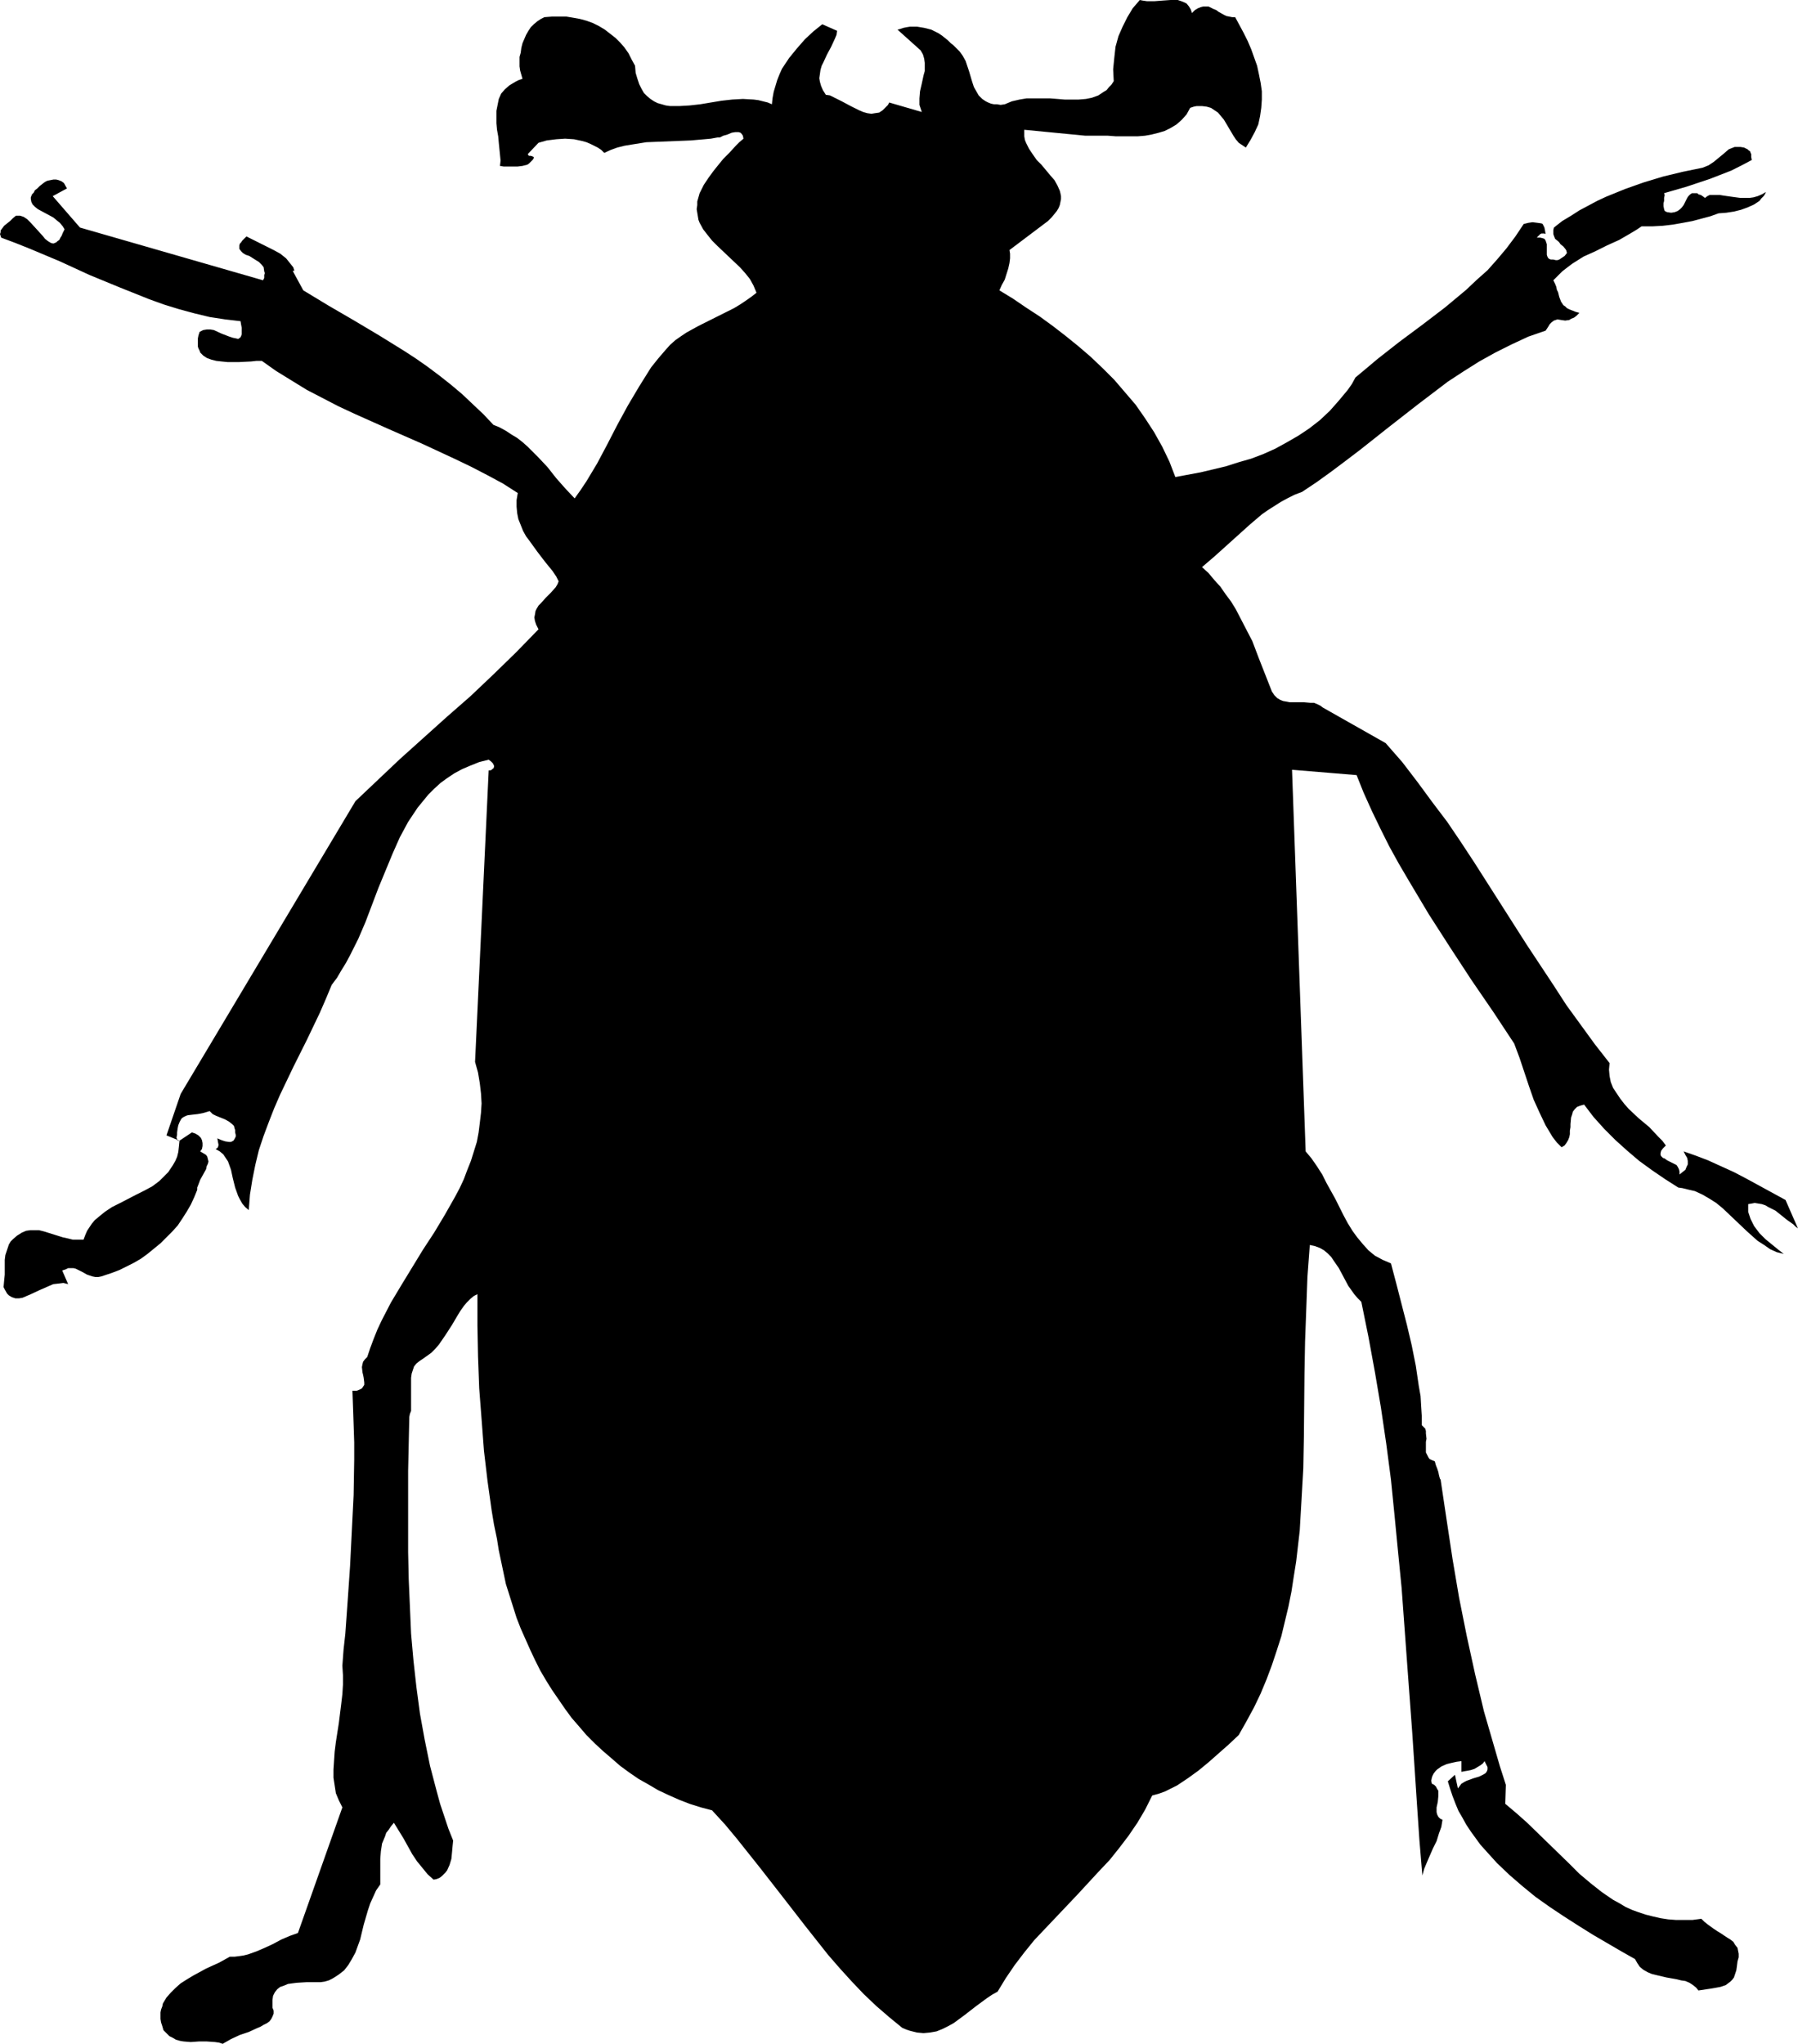 <?xml version="1.0" encoding="UTF-8" standalone="no"?>
<svg
   version="1.0"
   width="129.766mm"
   height="147.453mm"
   id="svg1"
   sodipodi:docname="Crawling Insect 1.wmf"
   xmlns:inkscape="http://www.inkscape.org/namespaces/inkscape"
   xmlns:sodipodi="http://sodipodi.sourceforge.net/DTD/sodipodi-0.dtd"
   xmlns="http://www.w3.org/2000/svg"
   xmlns:svg="http://www.w3.org/2000/svg">
  <sodipodi:namedview
     id="namedview1"
     pagecolor="#ffffff"
     bordercolor="#000000"
     borderopacity="0.25"
     inkscape:showpageshadow="2"
     inkscape:pageopacity="0.0"
     inkscape:pagecheckerboard="0"
     inkscape:deskcolor="#d1d1d1"
     inkscape:document-units="mm" />
  <defs
     id="defs1">
    <pattern
       id="WMFhbasepattern"
       patternUnits="userSpaceOnUse"
       width="6"
       height="6"
       x="0"
       y="0" />
  </defs>
  <path
     style="fill:#000000;fill-opacity:1;fill-rule:evenodd;stroke:none"
     d="m 325.139,3.555 0.808,-0.808 0.808,-0.485 0.808,-0.323 0.646,-0.162 h 0.646 0.808 l 1.293,0.646 0.808,0.323 0.646,0.485 1.454,0.808 0.646,0.323 0.808,0.162 0.808,0.162 h 0.808 l 2.262,4.201 1.131,2.262 0.97,2.262 0.808,2.262 0.808,2.262 0.485,2.262 0.485,2.424 0.323,2.262 v 2.262 l -0.162,2.262 -0.323,2.262 -0.485,2.262 -0.97,2.101 -1.131,2.101 -1.293,2.101 -0.97,-0.646 -0.97,-0.646 -0.808,-0.97 -0.646,-0.97 -2.586,-4.363 -0.808,-0.97 -0.808,-0.97 -0.97,-0.646 -0.97,-0.646 -1.131,-0.323 -1.293,-0.162 h -0.646 -0.808 l -0.808,0.162 -0.97,0.323 -0.97,1.777 -1.293,1.454 -1.454,1.293 -1.616,0.97 -1.616,0.808 -1.616,0.485 -1.939,0.485 -1.778,0.323 -1.939,0.162 h -2.101 -4.04 l -2.101,-0.162 h -2.101 -4.04 l -16.645,-1.616 v 0.97 0.808 l 0.162,0.97 0.323,0.808 0.808,1.616 0.97,1.454 1.131,1.616 1.293,1.293 2.424,2.909 1.131,1.293 0.808,1.454 0.646,1.454 0.162,0.646 0.162,0.808 v 0.808 l -0.162,0.808 -0.162,0.808 -0.323,0.808 -0.485,0.808 -0.646,0.808 -0.808,0.97 -0.97,0.97 -10.504,7.918 0.162,0.97 v 1.293 l -0.162,1.293 -0.323,1.454 -0.97,3.07 -0.808,1.454 -0.646,1.454 3.717,2.262 3.555,2.424 3.717,2.424 3.555,2.585 3.555,2.747 3.394,2.747 3.394,2.909 3.394,3.232 3.07,3.07 2.909,3.393 2.909,3.393 2.586,3.716 2.424,3.716 2.262,4.04 1.939,4.04 1.616,4.201 6.949,-1.293 3.394,-0.808 3.394,-0.808 3.555,-1.131 3.394,-0.97 3.394,-1.293 3.232,-1.454 3.232,-1.777 3.07,-1.777 2.909,-1.939 2.909,-2.262 2.747,-2.585 2.424,-2.747 2.424,-2.909 1.131,-1.616 0.97,-1.777 2.909,-2.424 3.07,-2.585 5.979,-4.686 6.302,-4.686 6.141,-4.686 2.909,-2.424 2.909,-2.424 2.909,-2.747 2.909,-2.585 2.586,-2.909 2.586,-3.07 2.424,-3.232 2.262,-3.393 0.646,-0.162 0.646,-0.162 1.131,-0.162 1.293,0.162 1.131,0.162 0.323,0.162 0.162,0.323 0.323,0.646 0.162,0.808 0.162,0.97 -0.323,-0.162 h -0.485 -0.323 l -0.323,0.162 -0.485,0.485 -0.323,0.323 -0.162,0.162 h 0.97 l 0.646,0.162 0.485,0.162 0.323,0.485 0.162,0.485 0.162,0.485 v 1.131 1.131 0.646 l 0.162,0.485 0.162,0.323 0.323,0.323 0.485,0.162 h 0.646 l 0.646,0.162 h 0.485 l 0.485,-0.162 0.485,-0.323 0.97,-0.646 0.646,-0.808 -0.162,-0.646 -0.162,-0.323 -0.646,-0.808 -0.808,-0.646 -0.323,-0.485 -0.323,-0.323 -0.808,-0.646 -0.323,-0.808 -0.162,-0.485 V 63.341 62.695 l 0.162,-0.646 2.262,-1.777 2.424,-1.454 2.262,-1.454 2.424,-1.293 2.424,-1.293 2.424,-1.131 5.171,-2.101 5.01,-1.777 5.333,-1.616 5.333,-1.293 5.494,-1.131 0.808,-0.323 0.808,-0.323 1.454,-0.97 2.747,-2.262 1.293,-1.131 0.808,-0.323 0.808,-0.323 h 0.808 0.808 l 0.97,0.162 0.97,0.485 0.323,0.323 0.323,0.162 0.162,0.485 0.162,0.323 v 0.808 l 0.162,0.808 -2.747,1.454 -2.909,1.454 -2.909,1.131 -2.909,1.131 -6.302,2.101 -6.141,1.777 0.162,0.485 -0.162,0.808 v 0.808 l -0.162,0.646 v 0.808 l 0.162,0.808 0.162,0.485 0.323,0.162 0.323,0.162 1.131,0.162 0.97,-0.162 0.808,-0.323 0.646,-0.485 0.485,-0.485 0.485,-0.646 0.646,-1.293 0.323,-0.646 0.323,-0.485 0.485,-0.485 0.485,-0.323 h 0.646 0.808 l 0.323,0.323 0.646,0.162 0.485,0.323 0.646,0.485 0.646,-0.485 0.646,-0.323 h 0.808 0.97 0.97 l 0.97,0.162 2.262,0.323 2.424,0.323 h 2.424 l 1.131,-0.162 1.131,-0.323 1.131,-0.485 1.131,-0.646 -0.323,0.646 -0.323,0.485 -0.646,0.646 -0.485,0.646 -1.454,0.97 -1.778,0.808 -1.778,0.646 -1.939,0.485 -2.101,0.323 -2.101,0.162 -2.262,0.808 -2.424,0.646 -2.424,0.646 -2.586,0.485 -2.747,0.485 -2.747,0.323 -2.909,0.162 h -2.909 l -1.454,0.97 -1.616,0.97 -3.07,1.777 -3.232,1.454 -3.232,1.616 -3.232,1.454 -3.07,1.939 -1.293,0.97 -1.454,1.131 -1.131,1.131 -1.293,1.293 0.485,0.97 0.323,0.808 0.162,0.808 0.323,0.646 0.323,1.293 0.485,1.293 0.646,0.97 0.485,0.323 0.485,0.485 0.646,0.323 0.808,0.323 0.808,0.323 1.131,0.323 -0.808,0.808 -0.646,0.485 -0.808,0.323 -0.485,0.323 -1.131,0.162 -1.131,-0.162 -0.97,-0.162 -0.485,0.162 -0.485,0.162 -0.646,0.485 -0.485,0.485 -0.485,0.808 -0.646,0.97 -4.686,1.616 -4.525,2.101 -4.525,2.262 -4.363,2.424 -4.363,2.747 -4.202,2.747 -4.04,3.07 -4.04,3.07 -8.08,6.302 -7.757,6.14 -4.04,3.07 -3.878,2.909 -4.04,2.909 -3.878,2.585 -2.101,0.808 -1.939,0.97 -1.778,0.97 -1.778,1.131 -1.778,1.131 -1.616,1.131 -3.232,2.747 -3.232,2.909 -3.232,2.909 -3.232,2.909 -3.394,2.909 1.778,1.616 1.616,1.939 1.616,1.777 1.454,2.101 1.454,1.939 1.293,2.101 2.262,4.363 2.262,4.363 1.778,4.686 1.778,4.524 1.778,4.524 0.646,0.97 0.808,0.808 0.808,0.485 0.808,0.323 0.97,0.162 0.808,0.162 h 3.878 l 1.778,0.162 h 0.97 l 0.808,0.323 0.97,0.485 0.646,0.485 17.13,9.695 4.525,5.171 4.202,5.494 4.04,5.494 4.04,5.332 3.717,5.494 3.717,5.655 7.11,11.149 7.11,11.149 7.272,10.988 3.555,5.494 3.878,5.332 3.878,5.332 4.04,5.171 -0.162,1.777 0.162,1.777 0.323,1.616 0.646,1.616 0.97,1.454 0.97,1.454 1.131,1.454 1.131,1.293 2.747,2.585 2.909,2.424 2.424,2.585 1.131,1.131 0.97,1.293 -0.323,0.323 -0.485,0.485 -0.485,0.646 -0.162,0.646 v 0.485 l 0.162,0.323 0.485,0.485 0.485,0.162 0.646,0.485 0.646,0.323 0.646,0.323 1.293,0.646 0.323,0.485 0.323,0.646 0.162,0.646 v 0.808 l 0.808,-0.646 0.808,-0.646 0.323,-0.808 0.323,-0.646 v -0.97 l -0.162,-0.808 -0.485,-0.808 -0.485,-0.97 3.232,1.131 3.394,1.293 3.555,1.616 3.555,1.616 3.394,1.777 3.555,1.939 7.11,3.878 3.394,7.756 -0.646,-0.485 -0.646,-0.646 -1.616,-1.131 -1.616,-1.293 -1.616,-1.293 -1.939,-0.97 -0.808,-0.485 -0.97,-0.323 -0.97,-0.162 -0.97,-0.162 -0.808,0.162 -0.97,0.162 v 0.97 1.131 l 0.323,0.97 0.323,0.97 0.485,0.97 0.485,0.97 1.454,1.939 1.616,1.616 1.778,1.454 1.778,1.454 1.454,1.131 -1.939,-0.485 -1.778,-0.808 -1.616,-1.131 -1.778,-1.131 -1.454,-1.293 -1.616,-1.454 -3.232,-3.07 -3.232,-3.07 -1.778,-1.454 -1.778,-1.131 -1.939,-1.131 -2.101,-0.97 -2.101,-0.485 -1.293,-0.323 -1.131,-0.162 -3.555,-2.262 -3.555,-2.424 -3.555,-2.585 -3.232,-2.747 -3.232,-2.909 -3.07,-3.07 -2.909,-3.232 -2.586,-3.393 -1.131,0.323 -0.808,0.323 -0.646,0.646 -0.485,0.646 -0.162,0.646 -0.323,0.97 -0.162,1.777 v 0.808 l -0.162,0.97 v 0.97 l -0.162,0.808 -0.323,0.808 -0.485,0.808 -0.485,0.646 -0.808,0.485 -1.293,-1.293 -1.131,-1.454 -0.97,-1.616 -0.97,-1.616 -1.616,-3.393 -1.616,-3.555 -1.293,-3.716 -1.293,-3.878 -1.293,-3.878 -1.454,-3.878 -5.656,-8.564 -5.979,-8.726 -5.818,-8.887 -5.818,-9.049 -5.494,-9.21 -2.747,-4.686 -2.586,-4.686 -2.424,-4.848 -2.262,-4.686 -2.262,-5.009 -1.939,-4.848 -17.614,-1.454 3.717,104.06 1.616,1.939 1.454,2.101 1.454,2.262 1.131,2.262 2.424,4.363 2.262,4.524 1.131,2.101 1.293,2.101 1.293,1.777 1.616,1.939 1.454,1.616 1.778,1.454 2.101,1.131 2.262,0.97 1.454,5.494 1.454,5.655 1.454,5.655 1.293,5.494 1.131,5.655 0.808,5.494 0.485,2.747 0.162,2.747 0.162,2.585 v 2.585 l 0.485,0.485 0.485,0.485 0.162,0.646 v 0.646 l 0.162,1.454 -0.162,0.808 v 0.808 1.454 0.646 l 0.323,0.646 0.323,0.646 0.323,0.485 0.646,0.323 0.808,0.323 0.323,1.131 0.323,0.808 0.323,0.97 0.162,0.808 0.162,0.646 0.162,0.485 0.162,0.162 v 0.162 l 1.616,10.826 1.616,10.665 1.778,10.503 2.101,10.503 2.262,10.341 2.424,10.18 1.454,5.009 1.454,5.009 1.454,5.009 1.616,5.009 -0.162,5.171 3.07,2.585 2.909,2.585 5.656,5.494 5.818,5.655 2.747,2.747 3.07,2.585 3.07,2.424 3.07,2.101 1.778,0.97 1.616,0.97 1.778,0.808 1.778,0.646 1.939,0.646 1.939,0.485 2.101,0.485 2.101,0.323 2.101,0.162 h 2.262 2.262 l 2.424,-0.323 0.808,0.808 0.808,0.646 1.778,1.293 0.97,0.646 0.808,0.485 1.939,1.293 0.808,0.485 0.808,0.646 0.485,0.808 0.646,0.808 0.162,0.808 0.162,0.808 v 0.97 l -0.323,1.131 -0.162,1.293 -0.162,1.131 -0.323,0.97 -0.323,0.97 -0.485,0.646 -0.485,0.485 -0.646,0.485 -0.646,0.485 -1.454,0.485 -1.778,0.323 -0.97,0.162 -1.131,0.162 -2.101,0.323 -0.646,-0.808 -0.808,-0.646 -0.97,-0.646 -1.131,-0.485 -1.131,-0.162 -1.293,-0.323 -2.747,-0.485 -2.747,-0.646 -1.293,-0.323 -1.131,-0.485 -1.131,-0.646 -0.97,-0.808 -0.646,-0.97 -0.646,-1.131 -3.717,-2.101 -3.878,-2.262 -3.878,-2.262 -3.878,-2.424 -4.04,-2.585 -3.878,-2.585 -3.878,-2.747 -3.555,-2.909 -3.555,-3.07 -3.394,-3.232 -3.07,-3.393 -1.454,-1.616 -1.293,-1.777 -1.293,-1.777 -1.293,-1.939 -0.97,-1.777 -1.131,-1.939 -0.808,-1.939 -0.808,-2.101 -0.646,-1.939 -0.646,-2.101 1.939,-1.777 0.808,3.716 0.485,-0.646 0.485,-0.646 0.808,-0.485 0.646,-0.323 1.778,-0.646 1.616,-0.485 0.646,-0.323 0.646,-0.323 0.485,-0.323 0.323,-0.485 0.162,-0.485 v -0.646 l -0.323,-0.646 -0.485,-0.97 -0.485,0.646 -0.646,0.485 -0.808,0.485 -0.808,0.485 -0.97,0.323 -0.808,0.162 -0.97,0.162 -0.808,0.162 v -2.909 l -1.293,0.162 -1.454,0.323 -1.293,0.323 -1.454,0.646 -1.131,0.808 -0.485,0.485 -0.485,0.646 -0.323,0.646 -0.162,0.485 -0.162,0.808 0.162,0.808 0.646,0.323 0.485,0.485 0.323,0.646 0.323,0.485 v 0.808 0.646 l -0.162,1.616 -0.323,1.454 v 0.646 0.646 l 0.162,0.646 0.323,0.646 0.485,0.485 0.646,0.323 -0.323,1.939 -0.646,1.777 -0.646,2.101 -0.97,1.939 -1.616,3.716 -0.808,1.939 -0.485,1.777 -0.808,-9.695 -0.646,-9.533 -1.293,-19.552 -1.454,-19.713 -1.454,-19.875 -0.97,-9.857 -0.97,-10.018 -0.97,-9.695 -1.293,-9.857 -1.454,-9.857 -1.616,-9.533 -1.778,-9.695 -1.939,-9.533 -0.97,-0.97 -0.97,-1.131 -0.808,-1.131 -0.808,-1.131 -1.293,-2.424 -1.293,-2.424 -1.454,-2.101 -0.646,-0.97 -0.97,-0.97 -0.97,-0.808 -1.131,-0.646 -1.293,-0.485 -1.454,-0.323 -0.646,8.726 -0.323,8.887 -0.323,8.726 -0.162,8.726 -0.162,17.29 -0.162,8.564 -0.485,8.564 -0.485,8.402 -0.485,4.201 -0.485,4.201 -0.646,4.04 -0.646,4.201 -0.808,4.04 -0.97,4.04 -0.97,4.04 -1.293,4.04 -1.293,3.878 -1.454,3.878 -1.616,3.878 -1.778,3.716 -2.101,3.878 -2.101,3.716 -2.747,2.585 -2.747,2.424 -2.747,2.424 -2.747,2.262 -2.909,2.101 -2.909,1.939 -1.616,0.808 -1.616,0.808 -1.778,0.646 -1.778,0.485 -1.939,3.878 -2.101,3.555 -2.424,3.555 -2.586,3.393 -2.586,3.232 -2.909,3.07 -5.818,6.302 -2.909,3.07 -5.979,6.302 -2.909,3.07 -2.747,3.393 -2.586,3.393 -2.424,3.555 -2.262,3.716 -1.454,0.808 -1.454,0.97 -3.07,2.262 -2.909,2.262 -3.07,2.262 -1.454,0.808 -1.616,0.808 -1.616,0.646 -1.778,0.323 -1.778,0.162 -1.778,-0.162 -1.939,-0.485 -0.97,-0.323 -1.131,-0.485 -3.555,-2.909 -3.555,-3.07 -3.394,-3.232 -3.232,-3.393 -3.232,-3.555 -3.232,-3.716 -3.07,-3.878 -3.07,-3.878 -6.141,-7.918 -6.302,-8.079 -6.302,-7.918 -3.232,-3.878 -3.555,-3.878 -3.07,-0.808 -3.07,-0.97 -2.909,-1.131 -2.909,-1.293 -2.747,-1.293 -2.747,-1.616 -2.586,-1.454 -2.586,-1.777 -2.424,-1.777 -2.424,-2.101 -2.262,-1.939 -2.262,-2.101 -2.262,-2.262 -1.939,-2.262 -2.101,-2.424 -1.778,-2.424 -1.778,-2.585 -1.778,-2.585 -1.616,-2.585 -1.616,-2.747 -1.454,-2.909 -1.293,-2.747 -1.293,-2.909 -1.293,-2.909 -1.131,-2.909 -0.97,-3.07 -0.97,-3.07 -0.97,-3.07 -0.646,-3.07 -0.646,-3.07 -0.646,-3.07 -0.485,-3.07 -0.808,-3.878 -0.646,-3.878 -1.131,-8.079 -0.97,-8.241 -0.646,-8.564 -0.646,-8.402 -0.323,-8.726 -0.162,-8.402 v -8.564 l -0.97,0.485 -0.97,0.808 -0.97,0.97 -0.808,0.97 -0.808,1.131 -0.808,1.293 -1.616,2.747 -1.778,2.747 -1.778,2.585 -0.97,1.131 -1.131,1.131 -1.131,0.808 -1.131,0.808 -0.97,0.646 -0.808,0.646 -0.646,0.808 -0.323,0.97 -0.323,0.97 -0.162,1.131 v 2.262 2.424 2.262 1.131 0.97 l -0.323,0.808 -0.162,0.808 -0.323,14.704 v 14.866 7.271 l 0.162,7.433 0.323,7.433 0.323,7.433 0.646,7.271 0.808,7.271 0.97,7.271 1.293,7.11 1.454,7.11 1.778,6.787 0.97,3.555 1.131,3.393 1.131,3.393 1.293,3.232 -0.162,1.616 -0.162,1.777 -0.162,1.616 -0.485,1.616 -0.646,1.454 -0.485,0.646 -0.485,0.485 -0.485,0.485 -0.646,0.485 -0.808,0.323 -0.808,0.162 -1.616,-1.454 -1.454,-1.777 -1.454,-1.777 -1.293,-1.939 -2.424,-4.363 -2.586,-4.201 -0.808,0.97 -0.646,0.97 -0.646,0.808 -0.323,0.97 -0.808,1.939 -0.323,2.101 -0.162,2.101 v 2.262 2.262 2.424 l -1.131,1.616 -0.808,1.777 -0.808,1.777 -0.646,1.939 -1.131,3.878 -0.97,4.04 -0.646,1.777 -0.646,1.777 -0.97,1.777 -0.97,1.616 -1.131,1.454 -1.454,1.131 -0.97,0.646 -0.808,0.485 -0.97,0.485 -1.131,0.323 -1.131,0.162 h -1.131 -2.747 l -2.586,0.162 -1.293,0.162 -1.131,0.162 -1.131,0.485 -0.97,0.323 -0.808,0.646 -0.646,0.808 -0.485,0.97 -0.162,1.131 v 1.293 0.808 l 0.323,0.808 v 0.808 l -0.323,0.808 -0.323,0.646 -0.485,0.646 -0.646,0.485 -0.97,0.485 -0.808,0.485 -1.131,0.485 -2.101,0.97 -2.424,0.808 -2.424,1.131 -2.262,1.293 -0.97,-0.323 -1.131,-0.162 -2.262,-0.162 h -2.101 l -2.262,0.162 -1.939,-0.162 -0.97,-0.162 -1.131,-0.323 -0.808,-0.485 -0.97,-0.485 -0.808,-0.808 -0.808,-0.808 -0.323,-1.131 -0.323,-0.97 -0.162,-0.97 v -0.97 -0.808 l 0.162,-0.808 0.323,-0.808 0.162,-0.808 0.97,-1.616 1.131,-1.293 1.293,-1.293 1.454,-1.293 1.778,-1.131 1.616,-0.97 3.555,-1.939 1.778,-0.808 1.778,-0.808 1.454,-0.808 1.454,-0.808 h 1.293 l 1.293,-0.162 1.131,-0.162 1.293,-0.323 2.262,-0.808 2.262,-0.97 2.101,-0.97 2.424,-1.293 2.262,-0.97 2.262,-0.808 12.12,-34.256 -0.97,-1.939 -0.808,-1.939 -0.323,-2.101 -0.323,-2.101 v -2.262 l 0.162,-2.424 0.162,-2.424 0.323,-2.585 0.808,-5.171 0.646,-5.171 0.323,-2.747 0.162,-2.585 v -2.585 l -0.162,-2.585 0.323,-4.363 0.485,-4.363 0.323,-4.524 0.323,-4.524 0.646,-9.372 0.485,-9.695 0.485,-9.695 0.162,-9.695 v -4.686 l -0.162,-4.848 -0.162,-4.686 -0.162,-4.524 h 1.131 l 0.808,-0.323 0.646,-0.323 0.323,-0.485 0.323,-0.485 v -0.646 l -0.162,-1.293 -0.162,-0.808 -0.162,-0.646 -0.162,-1.454 0.162,-0.808 0.162,-0.646 0.485,-0.646 0.646,-0.646 0.808,-2.424 0.97,-2.585 0.97,-2.424 1.131,-2.424 2.586,-5.009 2.909,-4.848 5.818,-9.533 3.07,-4.686 2.909,-4.848 2.747,-4.848 1.293,-2.424 1.131,-2.424 0.97,-2.585 0.97,-2.424 0.808,-2.585 0.808,-2.585 0.485,-2.585 0.323,-2.585 0.323,-2.747 0.162,-2.585 -0.162,-2.747 -0.323,-2.747 -0.485,-2.909 -0.808,-2.909 3.717,-79.499 h 0.485 l 0.323,-0.162 0.323,-0.323 h 0.162 l 0.162,-0.485 v -0.323 l -0.162,-0.323 -0.162,-0.323 -0.485,-0.485 -0.646,-0.485 -2.586,0.646 -2.424,0.97 -2.262,0.97 -2.101,1.131 -1.939,1.293 -1.778,1.293 -1.778,1.616 -1.616,1.616 -1.454,1.777 -1.454,1.777 -1.293,1.939 -1.293,1.939 -2.262,4.201 -1.939,4.363 -1.939,4.686 -1.939,4.686 -1.778,4.686 -1.778,4.686 -1.939,4.524 -2.262,4.524 -1.131,2.101 -1.293,2.101 -1.131,1.939 -1.454,1.939 -1.616,3.878 -1.616,3.716 -3.555,7.433 -3.717,7.433 -3.555,7.433 -1.616,3.716 -1.454,3.716 -1.454,3.878 -1.293,3.878 -0.97,4.04 -0.808,4.04 -0.646,4.04 -0.323,4.201 -0.97,-0.808 -0.808,-0.97 -0.646,-1.131 -0.485,-0.97 -0.808,-2.262 -0.646,-2.585 -0.485,-2.262 -0.808,-2.262 -0.646,-0.97 -0.646,-0.97 -0.97,-0.808 -1.131,-0.646 0.323,-0.162 0.323,-0.323 0.162,-0.646 -0.162,-0.808 -0.162,-0.97 1.131,0.485 0.97,0.323 0.97,0.162 h 0.646 l 0.646,-0.323 0.323,-0.485 0.323,-0.646 v -0.485 l -0.162,-0.646 v -0.646 l -0.162,-0.485 -0.162,-0.646 -0.485,-0.485 -0.808,-0.646 -1.131,-0.646 -2.424,-0.97 -0.97,-0.485 -0.485,-0.485 -0.323,-0.323 -1.616,0.485 -1.616,0.323 -1.454,0.162 -1.293,0.162 -0.485,0.162 -0.646,0.323 -0.485,0.323 -0.323,0.485 -0.323,0.646 -0.323,0.808 -0.162,0.808 -0.162,1.131 v 0.323 0.323 l -0.162,0.808 0.162,0.323 v 0.323 l 0.323,0.162 h 0.323 l 3.394,-2.262 0.97,0.323 0.808,0.485 0.646,0.646 0.323,0.646 0.162,0.808 v 0.808 l -0.162,0.808 -0.485,0.646 0.808,0.485 0.808,0.485 0.323,0.485 0.162,0.646 0.162,0.646 -0.162,0.646 -0.323,0.646 -0.162,0.808 -0.808,1.454 -0.808,1.454 -0.485,1.293 -0.323,0.808 v 0.646 L 53.005,326.4 l -0.97,2.101 -1.131,1.939 -1.131,1.777 -1.293,1.939 -1.454,1.616 -1.616,1.616 -1.616,1.616 -1.778,1.454 -1.778,1.454 -1.778,1.293 -1.939,1.131 -1.939,0.97 -1.939,0.97 -2.101,0.808 -1.939,0.646 -0.97,0.323 -0.808,0.162 h -0.808 l -0.808,-0.162 -1.454,-0.485 -1.131,-0.646 -1.293,-0.646 -0.646,-0.323 -0.646,-0.162 h -0.646 -0.808 l -0.646,0.323 -0.97,0.323 1.616,3.716 -1.293,-0.323 -1.293,0.162 -1.454,0.162 -1.131,0.485 -2.586,1.131 -2.424,1.131 -1.131,0.485 -1.131,0.485 -0.97,0.162 H 4.202 l -0.97,-0.323 -0.808,-0.485 -0.485,-0.485 -0.646,-1.131 -0.323,-0.646 0.162,-1.777 0.162,-1.616 v -2.747 -1.293 l 0.162,-1.293 0.485,-1.454 0.485,-1.454 0.485,-0.808 0.646,-0.646 1.131,-0.97 1.293,-0.808 1.131,-0.485 1.131,-0.162 h 1.293 1.131 l 1.293,0.323 2.586,0.808 2.586,0.808 1.454,0.323 1.293,0.323 h 1.454 1.454 l 0.485,-1.293 0.485,-1.131 0.646,-0.97 0.646,-0.97 0.808,-0.97 0.97,-0.808 1.778,-1.454 1.939,-1.293 2.262,-1.131 4.363,-2.262 2.262,-1.131 2.101,-1.131 1.939,-1.454 1.616,-1.616 0.808,-0.808 0.646,-0.97 0.646,-0.97 0.646,-1.131 0.485,-1.131 0.323,-1.293 0.162,-1.454 0.162,-1.616 -3.555,-1.454 3.878,-11.311 47.672,-79.823 6.141,-5.817 5.979,-5.655 12.766,-11.472 6.464,-5.655 6.302,-5.979 6.141,-5.979 6.141,-6.302 -0.646,-1.293 -0.323,-0.97 -0.162,-0.97 0.162,-0.808 0.162,-0.97 0.323,-0.646 0.485,-0.808 0.646,-0.646 1.293,-1.454 1.454,-1.454 1.293,-1.454 0.485,-0.808 0.323,-0.808 -0.646,-1.293 -0.97,-1.454 -2.101,-2.585 -2.101,-2.747 -2.101,-2.909 -0.97,-1.293 -0.808,-1.454 -0.646,-1.616 -0.646,-1.616 -0.323,-1.616 -0.162,-1.777 v -1.777 l 0.323,-1.939 -4.04,-2.585 -4.202,-2.262 -4.363,-2.262 -4.363,-2.101 -9.05,-4.201 -9.211,-4.04 -9.05,-4.04 -4.525,-2.101 -4.363,-2.262 -4.363,-2.262 -4.202,-2.585 -4.202,-2.585 -3.878,-2.747 h -1.454 l -1.454,0.162 -3.232,0.162 H 62.054 l -1.616,-0.162 -1.454,-0.162 -1.293,-0.323 -1.293,-0.485 -0.97,-0.646 -0.808,-0.808 -0.162,-0.485 -0.323,-0.646 -0.162,-0.485 v -0.646 -0.808 -0.808 l 0.162,-0.808 0.323,-0.97 0.97,-0.485 0.97,-0.162 h 0.97 l 0.97,0.162 2.101,0.97 2.101,0.808 0.97,0.323 0.808,0.162 0.646,0.162 0.485,-0.323 0.162,-0.162 0.162,-0.323 0.162,-0.485 V 90.649 90.002 89.356 l -0.162,-0.808 -0.162,-0.97 L 61.408,87.094 57.206,86.448 53.166,85.478 48.965,84.347 44.763,83.054 40.723,81.6 36.683,79.984 32.643,78.368 24.402,74.975 16.322,71.259 8.242,67.865 4.202,66.25 0.323,64.795 0.162,64.31 0,63.826 0.162,63.341 V 62.856 L 0.646,62.21 1.131,61.564 1.939,60.917 2.747,60.271 3.555,59.463 4.363,58.817 h 1.131 l 0.97,0.323 0.97,0.646 0.808,0.808 1.778,1.939 1.616,1.777 0.646,0.808 0.808,0.646 0.808,0.485 0.646,0.162 0.808,-0.323 0.323,-0.323 0.485,-0.323 0.323,-0.646 0.323,-0.485 0.323,-0.808 0.485,-0.97 -0.485,-0.808 L 16.322,60.756 15.514,60.109 14.544,59.301 12.443,58.17 10.342,57.039 9.534,56.393 8.888,55.747 8.565,55.1 8.403,54.292 v -0.485 l 0.323,-0.808 0.485,-0.485 0.323,-0.646 0.646,-0.485 0.646,-0.646 0.808,-0.646 0.646,-0.485 0.646,-0.323 0.808,-0.162 L 14.544,48.96 h 0.808 l 0.646,0.162 0.808,0.323 0.646,0.485 0.808,1.454 -3.878,2.101 7.434,8.564 49.934,14.381 0.323,-0.646 v -0.808 l 0.162,-0.485 -0.162,-0.485 -0.162,-1.131 -0.485,-0.646 -0.808,-0.808 -0.808,-0.485 -1.778,-1.131 -0.97,-0.323 -0.808,-0.485 -0.485,-0.485 -0.485,-0.646 V 67.219 66.896 l 0.162,-0.485 0.323,-0.323 0.323,-0.485 0.485,-0.485 0.646,-0.646 1.616,0.808 1.939,0.97 3.878,1.939 1.778,0.97 1.616,1.293 0.646,0.808 0.646,0.808 0.646,0.808 0.323,0.97 H 79.83 l 2.909,5.332 6.949,4.201 6.949,4.04 6.787,4.04 6.787,4.201 3.232,2.101 3.232,2.262 3.232,2.424 3.07,2.424 3.07,2.585 2.909,2.747 2.909,2.747 2.747,2.909 1.616,0.646 1.778,0.97 1.454,0.97 1.616,0.97 1.454,1.131 1.454,1.293 2.747,2.747 2.586,2.747 2.424,3.07 2.424,2.747 2.586,2.747 1.616,-2.262 1.616,-2.424 1.454,-2.424 1.454,-2.424 2.747,-5.171 2.747,-5.332 2.909,-5.332 3.07,-5.171 1.616,-2.585 1.616,-2.585 1.939,-2.424 1.939,-2.262 1.293,-1.454 1.454,-1.293 1.616,-1.131 1.454,-0.97 3.232,-1.777 3.232,-1.616 3.232,-1.616 3.232,-1.616 1.616,-0.97 1.454,-0.97 1.616,-1.131 1.454,-1.131 -0.808,-1.939 -0.97,-1.777 -1.293,-1.616 -1.454,-1.616 -3.07,-2.909 -3.07,-2.909 -1.454,-1.454 -1.293,-1.616 -1.131,-1.454 -0.97,-1.777 -0.323,-0.808 -0.162,-0.97 -0.162,-0.97 -0.162,-0.97 0.162,-1.131 v -0.97 l 0.323,-1.131 0.323,-1.131 1.131,-2.262 1.293,-1.939 1.293,-1.777 1.293,-1.616 1.454,-1.777 1.616,-1.616 1.778,-1.939 0.97,-0.97 1.131,-0.97 -0.162,-0.808 -0.323,-0.485 -0.323,-0.323 -0.485,-0.162 h -0.485 -0.485 l -0.97,0.162 -1.131,0.485 -1.131,0.323 -0.97,0.485 h -0.323 -0.323 l -1.778,0.323 -1.778,0.162 -3.717,0.323 -4.04,0.162 -4.04,0.162 -4.04,0.162 -4.04,0.646 -1.939,0.323 -1.939,0.485 -1.778,0.646 -1.778,0.808 -0.808,-0.808 -0.97,-0.646 -0.97,-0.485 -0.97,-0.485 -1.131,-0.485 -1.131,-0.323 -2.262,-0.485 -2.424,-0.162 -2.424,0.162 -2.586,0.323 -2.262,0.646 -2.909,3.07 0.162,0.323 0.162,0.162 h 0.485 l 0.485,0.162 0.323,0.162 v 0.323 l -0.323,0.485 -0.485,0.485 -0.485,0.485 -0.485,0.323 -1.293,0.323 -1.293,0.162 h -1.293 -1.454 -1.131 l -0.97,-0.162 0.162,-1.454 -0.162,-1.616 -0.323,-3.232 -0.162,-1.777 -0.323,-1.777 -0.162,-1.777 v -1.777 -1.616 l 0.323,-1.616 0.323,-1.616 0.646,-1.454 0.97,-1.131 1.293,-1.131 0.808,-0.485 0.808,-0.485 0.97,-0.485 0.97,-0.323 -0.323,-1.131 -0.323,-1.131 -0.162,-1.131 v -1.293 -1.293 l 0.323,-1.131 0.162,-1.293 0.323,-1.293 0.485,-1.131 0.485,-1.131 0.646,-1.131 0.646,-0.97 0.808,-0.808 0.97,-0.808 0.97,-0.646 0.97,-0.485 2.101,-0.162 h 1.939 1.939 l 1.939,0.323 1.778,0.323 1.778,0.485 1.778,0.646 1.616,0.808 1.616,0.97 1.454,1.131 1.454,1.131 1.293,1.293 1.131,1.293 1.131,1.616 0.808,1.616 0.97,1.777 0.162,1.939 0.485,1.616 0.485,1.454 0.646,1.293 0.646,1.131 0.808,0.808 0.97,0.808 0.97,0.646 0.97,0.485 1.131,0.323 1.131,0.323 1.131,0.162 h 1.293 1.293 l 2.747,-0.162 2.909,-0.323 5.818,-0.97 2.909,-0.323 2.909,-0.162 2.909,0.162 1.293,0.162 1.293,0.323 1.293,0.323 1.131,0.485 0.162,-1.616 0.323,-1.777 0.485,-1.616 0.485,-1.616 0.646,-1.616 0.646,-1.454 0.97,-1.454 0.97,-1.454 2.101,-2.585 2.262,-2.585 2.262,-2.101 2.424,-1.939 4.04,1.777 -0.162,1.131 -0.485,1.131 -0.97,2.101 -1.131,2.101 -0.97,2.101 -0.485,0.97 -0.323,1.131 -0.162,1.131 -0.162,1.131 0.162,0.97 0.323,1.131 0.485,1.131 0.808,1.293 1.131,0.162 0.97,0.485 2.262,1.131 2.424,1.293 2.262,1.131 1.131,0.485 1.131,0.323 1.131,0.162 0.97,-0.162 1.131,-0.162 0.97,-0.646 0.97,-0.97 0.485,-0.485 0.323,-0.646 8.888,2.585 -0.323,-0.97 -0.323,-0.97 V 27.792 26.823 l 0.162,-1.939 0.485,-2.101 0.485,-2.262 0.323,-1.131 V 18.259 17.128 l -0.162,-1.131 -0.323,-1.131 -0.646,-1.131 -6.302,-5.655 0.646,-0.162 0.97,-0.323 0.808,-0.162 0.97,-0.162 h 1.939 l 1.939,0.323 1.939,0.485 0.97,0.485 0.97,0.485 0.97,0.646 0.808,0.646 0.808,0.646 0.808,0.808 0.646,0.485 0.646,0.646 1.131,1.131 0.808,1.131 0.808,1.454 0.485,1.454 0.485,1.454 0.808,2.747 0.485,1.454 0.646,1.131 0.646,1.131 0.97,0.97 0.97,0.646 0.646,0.323 0.808,0.323 0.808,0.162 h 0.808 l 0.97,0.162 1.131,-0.162 1.939,-0.808 2.101,-0.485 1.939,-0.323 h 2.101 4.202 l 2.101,0.162 1.939,0.162 h 1.939 1.939 l 1.939,-0.162 1.616,-0.323 1.778,-0.646 1.454,-0.97 0.808,-0.485 0.646,-0.808 0.646,-0.646 0.646,-0.97 -0.162,-3.232 0.323,-3.232 0.323,-2.909 0.808,-2.909 1.131,-2.585 1.293,-2.585 1.454,-2.424 L 310.918,0 l 0.808,0.162 1.131,0.162 h 2.101 L 317.059,0.162 319.321,0 h 0.97 0.97 l 0.97,0.323 0.808,0.323 0.646,0.323 0.646,0.808 0.485,0.808 z"
     id="path1" />
</svg>
